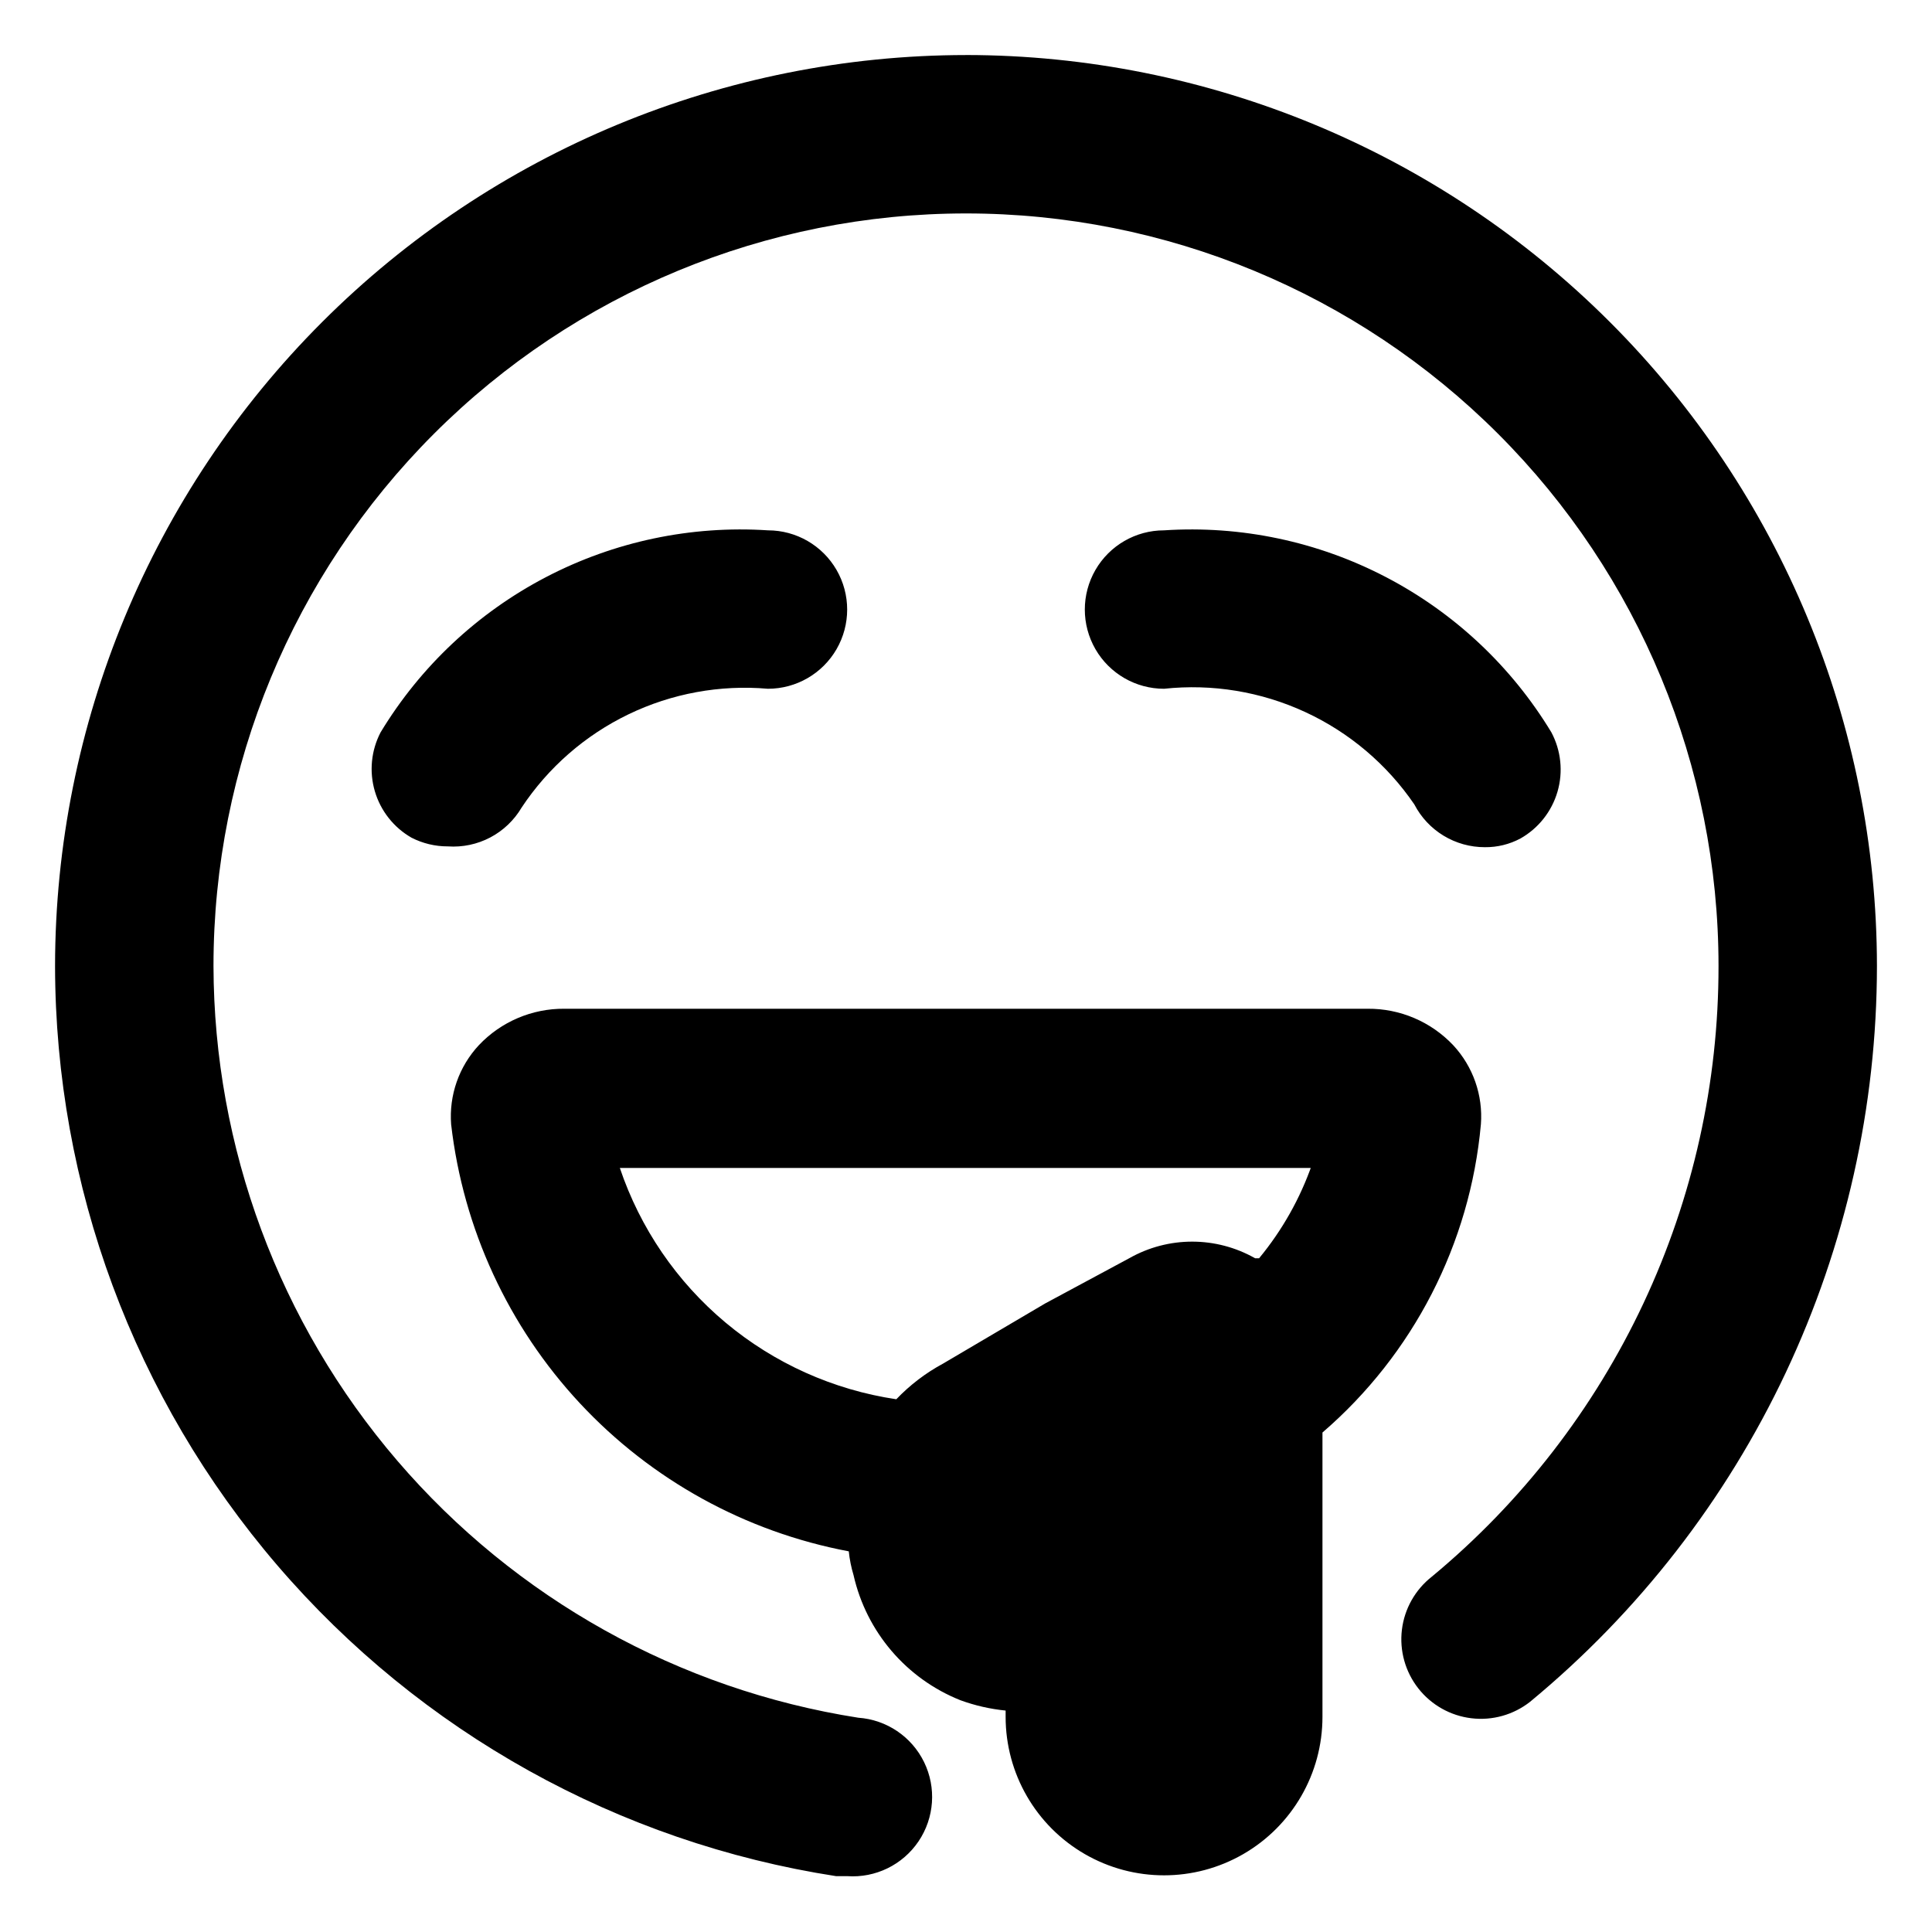 <?xml version="1.0" encoding="UTF-8"?>
<!-- Uploaded to: ICON Repo, www.svgrepo.com, Generator: ICON Repo Mixer Tools -->
<svg fill="#000000" width="800px" height="800px" version="1.1" viewBox="144 144 512 512" xmlns="http://www.w3.org/2000/svg">
 <path d="m452.48 326.53c-7.5 0-14.43-4.004-18.18-10.496-3.75-6.496-3.75-14.5 0-20.992 3.75-6.496 10.68-10.496 18.18-10.496 20.371-1.336 40.715 2.953 58.816 12.395 18.102 9.438 33.266 23.668 43.832 41.133 2.57 4.832 3.156 10.477 1.625 15.73-1.527 5.254-5.051 9.703-9.812 12.402-2.902 1.551-6.152 2.348-9.445 2.309-3.856 0.008-7.637-1.047-10.934-3.047-3.293-2-5.977-4.867-7.75-8.289-7.254-10.629-17.25-19.094-28.934-24.488-11.68-5.398-24.605-7.527-37.398-6.16zm-170.25 31.488c7.047-10.633 16.828-19.168 28.316-24.711 11.488-5.543 24.262-7.883 36.969-6.777 7.5 0 14.43-4.004 18.18-10.496 3.75-6.496 3.75-14.5 0-20.992-3.75-6.496-10.68-10.496-18.18-10.496-20.371-1.336-40.719 2.953-58.82 12.395-18.102 9.438-33.266 23.668-43.832 41.133-2.508 4.812-3.055 10.406-1.527 15.609 1.527 5.203 5.008 9.617 9.715 12.312 2.988 1.531 6.297 2.32 9.656 2.309 3.887 0.266 7.773-0.555 11.223-2.371 3.445-1.816 6.32-4.559 8.301-7.914zm117.77-199.43c-64.012 0.055-125.38 25.508-170.64 70.77-45.262 45.258-70.715 106.63-70.77 170.64 0.066 58.281 20.961 114.62 58.918 158.85 37.953 44.23 90.469 73.438 148.06 82.352h2.941c7.5 0.523 14.707-2.992 18.914-9.227 4.203-6.231 4.766-14.234 1.469-20.992-3.297-6.758-9.945-11.242-17.445-11.766-47.527-7.445-90.844-31.594-122.16-68.109-31.32-36.512-48.59-83-48.711-131.11 0-52.891 21.012-103.62 58.41-141.02s88.125-58.41 141.02-58.41 103.61 21.012 141.01 58.41c37.402 37.398 58.41 88.125 58.41 141.02 0.031 30.906-6.766 61.441-19.902 89.418-13.137 27.977-32.289 52.711-56.086 72.43-4.398 3.453-7.246 8.508-7.918 14.059-0.668 5.551 0.895 11.141 4.348 15.539 3.453 4.398 8.508 7.246 14.059 7.914 5.551 0.672 11.141-0.895 15.539-4.344 28.738-23.734 51.879-53.52 67.773-87.23 15.891-33.711 24.148-70.516 24.172-107.79-0.055-64.012-25.508-125.38-70.766-170.64-45.262-45.262-106.63-70.715-170.64-70.77zm136.45 283.39c-2.863 31.637-17.922 60.918-41.984 81.656v75.363c0 15-8 28.859-20.988 36.359-12.992 7.5-28.996 7.5-41.984 0-12.992-7.5-20.992-21.359-20.992-36.359v-1.68c-4.09-0.41-8.109-1.324-11.969-2.731-14.332-5.707-24.934-18.117-28.336-33.168-0.621-2.051-1.043-4.16-1.262-6.297-27.34-5.144-52.316-18.906-71.277-39.262-18.957-20.359-30.91-46.25-34.102-73.883-0.59-7.719 2.074-15.328 7.348-20.992 5.887-6.231 14.102-9.727 22.672-9.656h212.86c8.57-0.07 16.781 3.426 22.672 9.656 5.269 5.664 7.934 13.273 7.344 20.992zm-44.715 11.547-183.47-0.004c5.387 15.973 15.074 30.148 28 40.965 12.93 10.816 28.594 17.852 45.266 20.332 3.606-3.777 7.785-6.965 12.383-9.445l27.082-15.953 22.25-11.965c10.352-5.879 23.027-5.879 33.379 0h1.051-0.004c6.141-7.426 10.902-15.883 14.066-24.98z"/>
</svg>